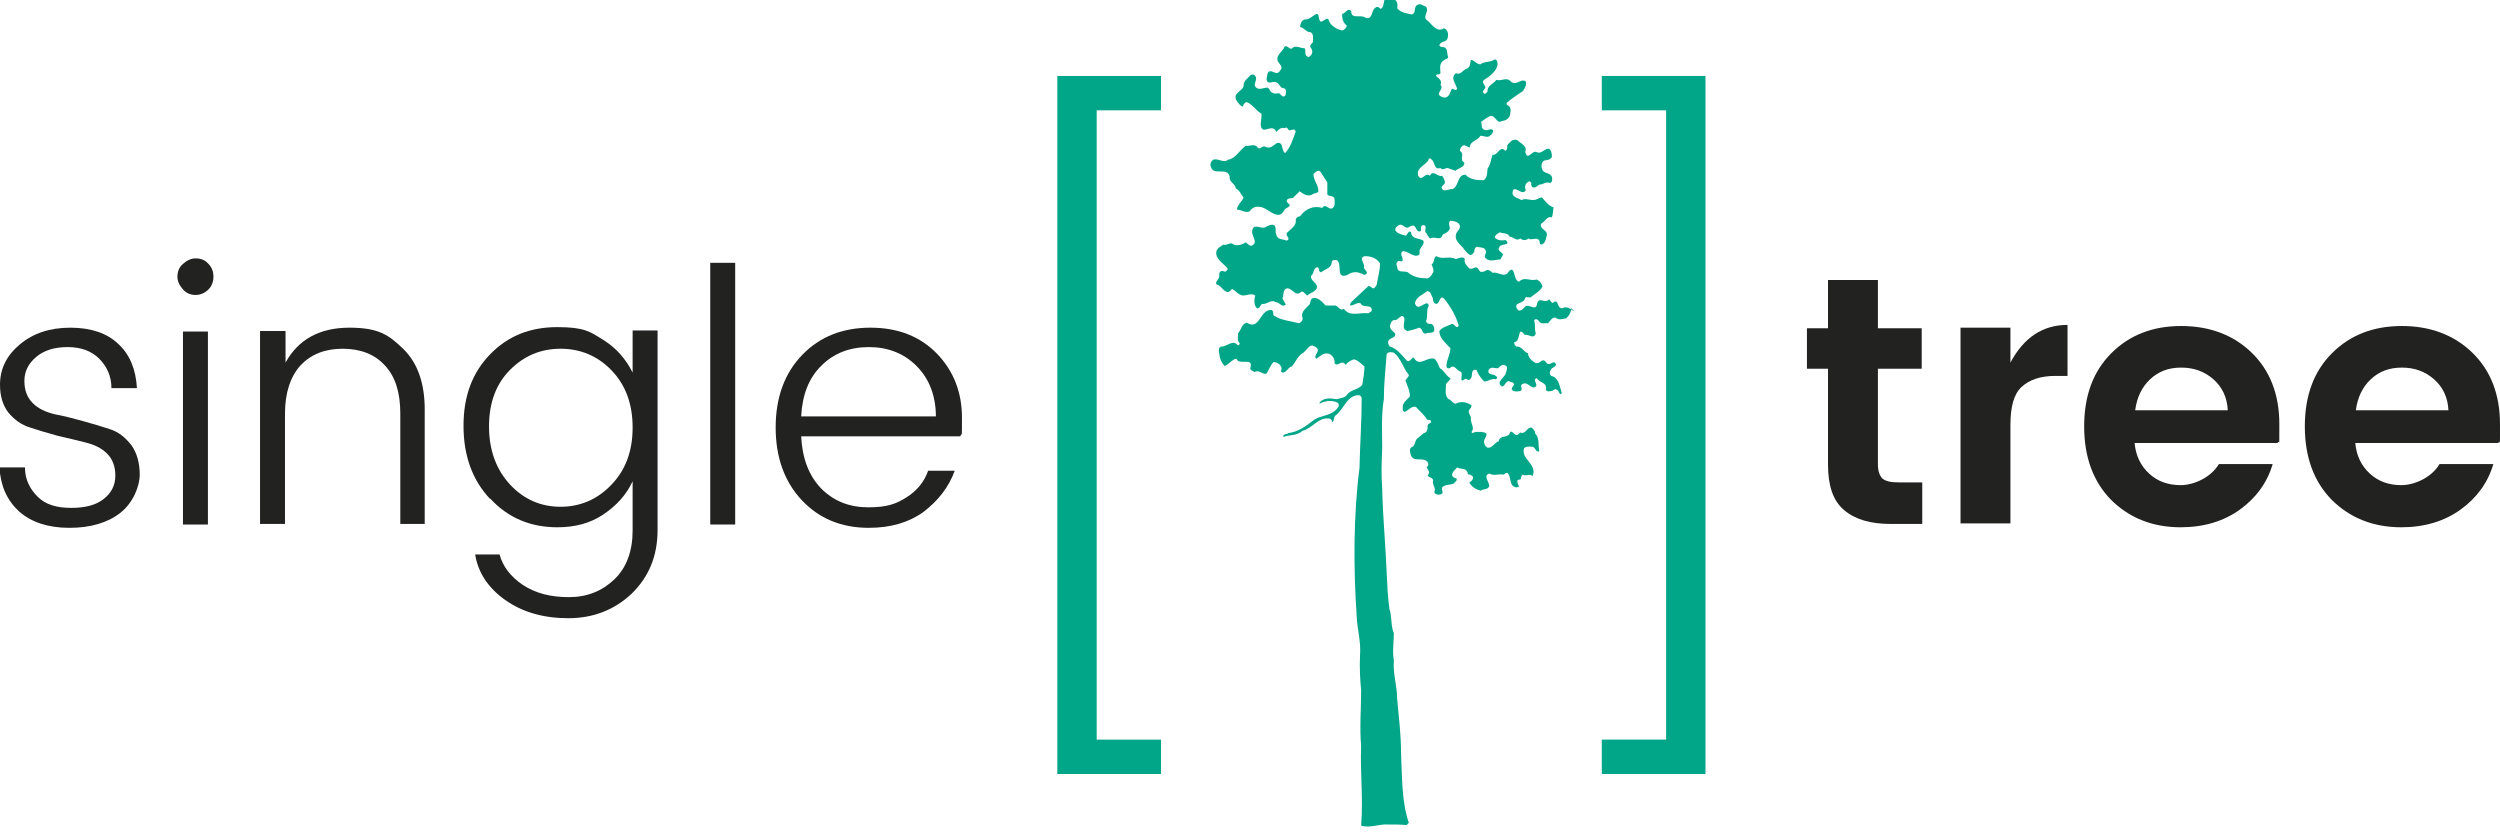 <svg xmlns="http://www.w3.org/2000/svg" viewBox="0 0 450.9 150"><defs><style>      .cls-1 {        fill: #00a687;      }      .cls-2 {        fill: #222221;      }    </style></defs><g><g id="Capa_1"><path class="cls-1" d="M190.7,13.7h18.7v6.2h-11.6v113.5h11.6v6.2h-18.7V13.7Z"></path><path class="cls-1" d="M307.6,139.6h-18.7v-6.2h11.6s0-113.5,0-113.5h-11.6v-6.2h18.7v125.9Z"></path><path class="cls-1" d="M284,56.2c-.7-.4-1.4-1.1-2.2-.6-1.1.1-.6-1.9-1.7-1-.3.1-.4-.4-.7-.6-.8.9-1.9-.7-2.2.9-.2,1.2-1.3,0-2,.3-.4.3-.7.9-1.3.8-.4-.3-.5-.7-.4-1,.5-.5,1.4-.4,1.6-1.3.3-.3.7.1,1-.1.7-.6,1.6-1,2.1-1.9-.1-.5-.5-1.1-1.1-1.3-1,.4-2.2-.6-3.1.4-1.2-.1-.6-3.7-2.2-1.4-.9.5-1.6-.4-2.6-.2-.3-.3-.8-.7-1.2-.4-.3.2-.7.3-1,.2-.4-.3-.4-1-1.1-.7-.2.1-.6.3-.9.1-.5-.5-1-1-.8-1.7-.5-.6-1.1,0-1.7,0-1.1-.6-2.4.2-3.4-.5-.6.2-.3,1.1-.9,1.5.2.5.6,1.2.1,1.7-.1.3-.5.7-.8.8-1.4,0-2.6-.2-3.6-1.1-.7-.3-1.8.2-1.9-.9,0-.3-.3-.6,0-.9.2-.6.8.2,1-.4,0-.5-.6-1.2,0-1.6,1.1,0,1.9,1.2,2.9.7.3-.2,0-.7.2-1,.2-.5.9-1,.6-1.6-.7-.5-2.1-.2-2.2-1.5-.5-.5-.6.5-1,.6-.6-.2-1.4-.3-1.8-.9-.2-.5.3-.8.6-1,.8-.4,1.1.9,1.9.3.2-.1.5-.3.8-.2.5.3.5,1.3,1.2,1,.3-.3-.2-1,.5-1.1.8.1.2.8.4,1.3.4.3.4.9.9,1.1.8-.5,1.9.6,2.2-.7.5-.2,1.1-.5,1.3-1.1,0-.4-.4-1,.1-1.4.7.1,1.5.2,1.7.9.1.6-.4.9-.6,1.3-.6,1.4.8,2.1,1.4,3,.3.3.5.7.9.9.4.3.7-.2.9-.5,0-.4.1-.8.5-.9.6.2,1.4,0,1.6.8.1.5-.5,1,0,1.3.7.7,1.7.2,2.6.2l.5-.9c-.2-.4-1.1-.7-.7-1.3.3-.8,2.2-.2,1.2-1.3-.7.1-1.6.1-2-.5.1-.5.6-.7.9-.9.7.3,1.4,0,1.8.8.7,0,1.2.9,1.9.3.5.4,1,.4,1.5,0,.5.5,1.7-.5,2,.6,0,.2,0,.5.3.5.8-.2.8-1.1,1-1.7.1-1-1.5-1.1-1-2.1.7-.3,1-1.4,1.9-1.1.2-.5.2-1.2.3-1.8-.9-.3-1.5-1.1-2.1-1.8-.4,0-.7.3-1.1.4-.9.3-1.8-.4-2.6.1-.5-.4-1.3-.4-1.6-1.1,0-.3,0-.7.3-.9.8,0,1.5,1.1,2.1.2-.3-.6-.1-1.3.6-1.6.2,0,.3.2.4.3-.1.3,0,.7.3.8.5.1.8-.3,1.1-.5.7,0,1.2-.6,2-.3.4-.2.4-.7.3-1.1-.4-.9-1.6-.5-1.8-1.5-.2-.6,0-1.4.6-1.5.5,0,1-.2,1.2-.6,0-.6-.1-1.3-.6-1.5-.8,0-1.3,1.1-2.2.6-.8-.3-1.6,1.7-2,0,.4-1.1-.8-1.5-1.4-2.1-.7-.3-1.2.1-1.6.6-.5.3,0,1-.6,1.3-1-1.1-1.3.9-2.3.7-.3.8-.3,1.7-.9,2.5-.1.8,0,1.6-.7,2.1-1.3,0-2.4-.1-3.3-1-1.5,0-1.1,2-2.3,2.6-.7-.1-1.6.7-2-.2,0-.4.5-.6.6-.9,0-.5-.2-.9-.5-1.3-.8.3-1.6-1.2-2.2,0-.9-.8-1.4,1.2-2.1,0-.5-1.5,1.5-1.9,1.9-3,0-.2.3-.2.4,0,.8.4.4,2,1.7,1.6.4.5.8,0,1.3,0l1.4.5c.5-.5,1.7-.6,1.6-1.5-1-.5.2-1.5-.8-2.1,0-.4.3-.9.7-1,.4,0,.7.3,1.1.4,0-1.2,1.4-1.2,1.9-2.1.6-.1,1.3.5,1.8-.1.3-.2.5-.5.5-.9-.4-.5-1,.2-1.6-.1-.7-.3-.3-1-.6-1.4.5-.4,1.1-.8,1.7-1.1.9-.2,1.2,1.6,2.1.9.6,0,1.2-.4,1.4-.9.1-.5.3-1.1,0-1.6-.1-.3-.8-.3-.5-.8.9-.8,1.9-1.4,2.9-2.1.3-.5.7-1.1.5-1.7-.9-.7-1.7.9-2.7,0-.8-.9-1.6,0-2.6-.3-.5.7-1.7,1-1.6,2.1-.2.2-.4.6-.7.3-.4-.3.2-.7.3-1,0-.5-.9-1-.1-1.5.9-.5,2.1-1.5,2.3-2.6,0-.4,0-.9-.5-1-.8.6-1.9.3-2.6.9-.7,0-1.1-.8-1.7-.8-.2.5,0,1.3-.8,1.6-.7.2-1,1.2-1.9.8-1.1.8,0,1.9.2,2.8-.2.5-.6,0-.9,0-.4.5-.4,1.4-1.2,1.6-.5,0-1-.2-1.2-.6,0-.6.9-1.1.3-1.7.4-.8-.4-1.2-.8-1.6,0-.5.6-.1.8-.5,0-.8-.3-1.8.6-2.3.2-.3.7-.2.8-.6-.3-.6,0-1.6-.8-1.8-.3,0-.6,0-.8-.3.2-.9,1.4-.5,1.5-1.4.2-.7,0-1.5-.7-1.7-1.3.9-2.2-.9-3.2-1.6-.5-.8.6-1.4,0-2.3-.5-.1-1-.7-1.6-.3-.7.4-.1,1.5-1,1.7-.9-.2-1.9-.3-2.6-1.1.1-.5.1-1.3-.5-1.6-.6,0-1.4-.5-1.8.1-.2.5-.1,1.4-.7,1.6-.2-.2-.5-.5-.8-.3-1,.5-.5,2.3-1.9,1.9-.9-.7-2.6.4-2.6-1.2-.6-.7-1,.4-1.6.5-.1.7.1,1.6.8,2.1,0,.4-.5.8-.8.9-1-.2-2.2-.9-2.5-2-.5-.6-1.4,1.3-1.7-.2-.1-.3,0-.7-.4-.8-.8.3-1.3,1.1-2.2,1-.6.2-.8.9-.8,1.4.7,0,1.1,1,1.9.9.6.4.4,1.2.4,1.8-.2.3-.7.6-.4,1,.3.3.4.9.1,1.3-.2.2-.4.5-.7.3-.6-.3-.2-1.1-.5-1.5-.9,0-1.6-.7-2.4.1-.4,0-.8-.7-1.2-.4-.3.9-1.7,1.5-1.2,2.7.3.5,1,1,.4,1.6-.7,1.3-1.8-.7-2.3.6,0,.5-.5,1.3.3,1.6.4,0,1-.3,1.4,0,.5.2.6,1.1,1.3,1,.5.3.3.7.3,1.1,0,.2-.2.4-.4.4-.4,0-.5-.5-.9-.6-.6.2-1.4,0-1.6-.6-.1-.2-.2-.3-.4-.4-.8,0-1.8.7-2.3-.4,0-.6.5-1.2.1-1.7-.2-.3-.5-.3-.8-.2-.5.6-1.4,1.1-1.3,2-.2,1-2,1.2-1.3,2.6.3.4.7,1.1,1.2,1.1,0-.3.3-.7.6-.8,1,.3,1.7,1.5,2.7,2.1.2.9-.6,2.4.4,2.9.8,0,1.8-.8,2.3.4.3-.3.8-.9,1.4-.7.2,0,.4-.2.6,0,.4,1,1.1-.3,1.5.6-.5,1.4-.9,2.8-1.9,3.9-.8-.4-.2-2.1-1.5-1.8-.6.4-1.2,1.1-2,.7-.6-.4-.9.5-1.4.2-.5-.9-1.5-.3-2.2-.4-1.1.7-1.8,2.3-3.2,2.5-.8.7-1.7-.3-2.7,0-.4.3-.6.8-.4,1.3.5,1.7,3-.1,3.4,1.8-.2.9,1,1.2,1.1,2.1.7.3.9,1.1,1.4,1.6-.3.8-1.2,1.4-1.2,2.2.8,0,1.5.7,2.3.3.4-.6,1-.9,1.7-.8,1.6,0,3.4,2.9,4.6.5.3-.4,1-.4.9-.9-.2-.2-.6-.4-.5-.8.2-.4.7-.3,1.1-.4l1.2-1.2c.7.5,1.6,1.1,2.4.5.3-.2.8-.1,1-.5,0-1.2-.9-1.9-.9-3.1.3-.3.7-.8,1.2-.5l1.3,2v2.2c.4.4,1.2.1,1.3.8,0,.6.2,1.4-.5,1.7-.6.2-1.2-1-1.7-.1-1.6-.5-3.1.2-4,1.5-.3,0-.7.2-.8.6.2,1.1-.9,1.7-1.6,2.4-.3.6.8,1,0,1.4-.7-.3-1.7-.1-1.9-1.1-.3-.5.1-1.3-.4-1.7-.6-.2-1.1.1-1.6.4-.9.3-1.9-.7-2.3.4-.4,1.1,1.2,2.2-.1,2.9-.5.1-.8-.4-1.1-.6-.6.4-1.5.7-2.2.4-.6-.6-1.2.3-1.8,0-.5.3-1.1.6-1.3,1.2-.3,1.4,1.3,2.2,2,3.1.1.3-.2.4-.4.6-.3,0-.6-.3-.9,0-.4.3,0,.8-.3,1.2-.2.3-.6.7-.4,1.1,1,.1,1.7,2.4,2.8.8.7.3,1.1,1.1,2,1.2.7,0,1.6-.5,2.2,0-.2.7-.3,1.7.3,2.3.5.1.6-.5.9-.8.9.2,1.6-.9,2.5-.3.7,0,1.2,1.1,1.8.4l-.6-1.1c.3-.6,0-1.5.8-1.8,1-.1,1.6,1.7,2.6.6.5-.1.7.5,1.1.7.5-.5,1.3-.6,1.7-1.3.3-1-1.3-1.3-1-2.3.6-.4.3-1.5,1.2-1.5.3.3.1.9.6.9.7-.6,1.9-.7,1.9-1.9.2-.4.6-.3.9-.3,1.1.7-.3,3.5,1.9,2.7.7-.5,1.6-.7,2.4-.3.3,0,.6.4.9.2.7-.4-.3-.8-.3-1.3.2-.8-1-1.6.1-2,1,0,2.1.2,2.8,1.3,0,1.4-.4,2.6-.6,3.9-.2.2-.3.6-.6.6-.3,0-.5-.5-.9-.4l-3.1,2.9c-.1.2-.3.4-.1.6.6,0,1.1-.6,1.8-.4.4,1,2.2,0,2,1.4l-.6.4c-1.5-.2-3.4.7-4.4-.8-.7.4-1-.4-1.5-.6h-1.8c-.7-.7-1.4-1.6-2.4-1.3-.4.3-.3.7-.5,1.1-.6.7-1.6,1.3-1.3,2.3.2.5-.2.9-.6,1.1-1.5-.4-3.1-.5-4.4-1.3-.5-.2,0-.9-.6-1.1-2.1-.1-2.1,3.8-4.4,2.3-1,.2-1,1.3-1.6,1.9,0,.6-.2,1.4.3,1.8,0,.2-.1.3-.3.4-1-1.2-2,.3-3.1.2-.7.4-.2,1.3-.2,1.9.2.6.4,1.2.9,1.6.8-.3,1.3-1.2,2.1-1.3.5,1.3,3.2-.4,2.5,1.7,0,.4.5.5.8.7.8-.5,1.4.5,2.1.3.5-.7.7-1.5,1.3-2.1.6,0,1.2.4,1.4.9.2.4-.3.8.2,1,.8,0,1-1,1.7-1.1.7-.8,1.1-2,2.1-2.5.5-.4,1-1.3,1.6-1.3.4.2.9.3,1,.8,0,.6-.8,1.1-.3,1.6.7-.4,1.3-1.2,2.3-.9.7.3,1.1,1,1,1.7.6.8,1.3-.8,2,.3.4-.5.9-.8,1.5-1,.8.2,1.3.8,1.9,1.3,0,1-.2,2.2-.4,3.3-.8,1-2.2.8-2.9,2-.5.4-1.1.4-1.7.6-1.1-.2-2.4-.3-3.1.6v.2c1-.5,2.2-.7,3.2-.2.4.2.3.7.1.9-1.1,1.6-3.1,1.3-4.4,2.3-1.4,1.1-2.8,2.1-4.5,2.3-.3.3-1.1.1-.9.7,1-.4,2.5-.2,3.4-1.1,1.8-.4,2.9-2.6,5-2.2.2.2.4.3.3.6.5,0,.3-.8.6-1.1,1.6-1.1,2.2-4,4.5-3.7l.3.4c0,4.3-.3,8.3-.4,12.7-1.1,8.6-1.1,17.9-.5,26.8.1,2.4.8,4.5.6,7-.1,2,0,4.4.2,6.3,0,3.3-.3,6.8,0,10-.2,4.9.4,9.4,0,14.4,1.6.5,3.2-.3,4.8-.2,1.2,0,2.4,0,3.4.1l.4-.4c-1.3-3.8-1.2-8.2-1.4-12.5,0-3.4-.4-6.5-.7-9.8,0-2.4-.8-4.6-.6-7-.3-1.6,0-3.2,0-4.9-.6-1.4-.3-2.9-.8-4.4-.3-2.2-.4-4.3-.5-6.6-.2-5.1-.7-10-.8-15.1-.2-2.4-.1-4.9,0-7.3,0-2.7-.2-6,.3-8.8,0-2.8.3-5.4.5-8.1.2-.5.9-.4,1.3-.3,1.3,1,1.6,2.7,2.7,4,0,.4-.4.6-.6,1,.3,1,.8,1.8.8,2.9-.5.6-1.4,1.1-1.3,2.1,0,.3,0,.5.3.7.7-.2,1.3-1.2,2.1-.9.7.8,1.5,1.4,2,2.3.3,0,.5,0,.7.2.1.5-.5.4-.6.8,0,.5,0,1-.4,1.3-.6.2-1,.8-1.5,1.1-.5.5-.3,1.4-1.1,1.6-.4.4-.1,1.1,0,1.5.7,1.3,2.3,0,3.1,1.3.1.4-.1.6-.3.8.3.4.7,1,.2,1.4.2.5.8.3,1,.9-.3.8.6,1.4.2,2.1,0,.3.4.5.6.5.4,0,.8,0,.9-.4,0-.3-.2-.5-.1-.9.6-.6,1.5-.4,2.1-.7.2-.3.7-.5.5-.9-.3-.1-.7-.2-.8-.6,0-.6.6-1,.9-1.4.7.4,1.5,0,1.9.9,0,.2,0,.3.2.4.4-.1.5.2.8.4,0,.4-.2.8-.6.9h-.1c.3.9,1.3,1.4,2.1,1.6.4-.4,1.2-.1,1.5-.8.1-.7-1.2-1.9,0-2.3.9.5,1.7,0,2.6.2.2-.1.4-.4.7-.3.8.8.2,2.4,1.6,2.6.2,0,.3-.1.5-.2-.2-.3-.4-.7-.3-1.1.2-.2.4,0,.6-.2,0-.3.1-.7.4-.8.5.4,1.3-.3,1.7.3,1-2.2-2.2-3.1-1.5-5.1.4-.3,1-.3,1.6-.2.5.2.5,1,1.1.8v-.3c-.2-.9.1-2.1-.7-2.9,0-.5-.4-.9-.7-1.1-.9,0-1,1.3-2,.9-.2.2-.5.6-.9.4-.3-.2-.6-.7-.9-.5-.3,1.3-1.9.4-2.1,1.7-.8.2-1.2,1.4-2.1,1.1-.4-.3-.6-.8-.5-1.3.1-.4.5-.8.4-1.2-.5-.4-1.3-.3-1.9-.3-.3,0-.7.4-.8,0,.7-.8-.3-1.7-.1-2.6-.1-.5-.6-.9-.3-1.4.2-.2.4-.4.4-.8-.8-.6-2-.8-2.8-.3-.6,0-.8-.7-1.3-.8-.8-.6-.5-1.8-.5-2.7.2-.4.8-.7.8-1.1-.8-.4-1.1-1.4-1.9-1.8-.3-.6-.4-1.2-1-1.7-1.4-.4-2.7,1.6-3.7-.2-.5,0-.6.8-1.2.6-.9-1-1.9-2.3-3.1-2.6-.3-.3-.4-.7-.3-1,.3-.7,1.5-.5,1.2-1.4-.4-.4-.9-.7-.9-1.3.1-.4.2-.9.7-1.1.8.3,1.4-1.5,1.9-.3.1.8-.6,2,.6,2.3.7-.2,1.4-.3,2-.6.7,0,.5,1,1.2,1.1.5-.4,1.5.1,1.6-.7,0-.5-.2-1-.6-1.1-.4.1-.8-.1-.9-.5.4-.9,0-2,.5-2.8,0-.1-.1-.3-.3-.4-.8,0-1.7,1.4-2.2,0,.2-1.2,1.4-1.5,2.2-2.2.6,0,.7.6.9,1,.3.4,0,1.1.7,1.3.8,0,.6-1.8,1.5-.9,1.2,1.5,2.1,3.1,2.6,4.8-.4.8-.7-.3-1.2-.3-.8.4-1.8.6-2.3,1.3,0,1.3,1.2,2.2,2,3.1,0,1.2-.8,2.2-.7,3.4.2.3.6.3.8,0,.7-.4,1.1.7,1.7.8.7.3-.5,2.4.9,1.3.3,0,.4.3.7.2.9-.4,0-2,1.3-1.8.3.8.8,1.5,1.4,2.1.8,0,1.2-.6,2.1-.4.3-.2.3-.4,0-.6-.4-.4-1.6-.1-1.3-1.1.4-.7,1.2-.2,1.7-.3.4-.4.8-.8,1.3-.5.6.3.2.9.1,1.4-.2.8-1.9,1.6-.7,2.4.7-.1.7-1.4,1.6-.8.3,0,.5.2.6.4-.1.4-.7.7-.3,1.1.4.3,1,.2,1.5.1.5-.4-.4-1,.4-1.3,1-.4,1.6,1.3,2.4.4.1-.5-.7-1.2.1-1.4.4.9,1.9.7,1.6,2,.1.5.7.4,1.1.3.3-.1.6-.5.9-.2.5.1.4,1.2.9.6-.4-1.1-.5-2.8-1.9-3.1-.4-.3-.3-.7-.1-1.1.2-.5,1.1-.5.9-1.1-.4-.7-.9.3-1.5,0-.3-.2-.5-.9-1.1-.5-.3.3-.9.6-1.3.2-.5-.3-1.1-.9-1.1-1.6-.8-.2-1.1-1.3-2.1-1.2-.3-.2-.4-.5-.4-.8,1.3,0,.5-3.2,1.9-1.3.7-.2,1.7.9,2-.3-.3-.8,0-1.5-.3-2.3.2-.4.6-.2.8,0,.3.8,1.3.4,1.7.5.4-.4.8-1.2,1.4-1,.5.5,1.3.2,1.9.1.5-.5,1-1.2.8-1.9Z"></path><path class="cls-2" d="M0,69.4c0-2.9,1.2-5.3,3.6-7.3,2.4-2,5.4-3,9.1-3s6.6,1,8.6,2.9c2.1,1.9,3.2,4.6,3.4,8h-4.6c0-2.1-.8-3.9-2.2-5.3-1.4-1.4-3.3-2.1-5.7-2.1s-4.3.6-5.7,1.8c-1.4,1.2-2.1,2.6-2.1,4.3s.5,3,1.5,4c1,1,2.3,1.6,3.9,2,1.6.3,3.2.7,5,1.2,1.8.5,3.5,1,5,1.5,1.6.5,2.8,1.5,3.9,2.9,1,1.4,1.5,3.2,1.5,5.3s-1.2,5.1-3.5,6.9c-2.3,1.8-5.4,2.7-9.2,2.7s-6.8-1-9-2.9c-2.2-2-3.4-4.6-3.6-8h4.6c0,2.2.9,3.9,2.3,5.3,1.4,1.4,3.4,2,6,2s4.5-.5,5.9-1.6c1.4-1.1,2.1-2.5,2.1-4.2s-.5-3-1.5-4c-1-1-2.3-1.6-3.9-2-1.6-.4-3.2-.8-5-1.2-1.8-.5-3.5-1-5-1.5-1.6-.5-2.8-1.4-3.9-2.7-1-1.3-1.5-3-1.5-5Z"></path><path class="cls-2" d="M38.5,49.9c0,.9-.3,1.7-.9,2.3-.6.6-1.4,1-2.3,1s-1.7-.3-2.3-1-1-1.4-1-2.3.3-1.7,1-2.3,1.4-1,2.3-1,1.7.3,2.3,1c.6.6.9,1.4.9,2.3ZM33,94.6v-34.8h4.5v34.8h-4.5Z"></path><path class="cls-2" d="M51.5,59.7v5.7c2.3-4.2,6.2-6.3,11.5-6.3s7.1,1.3,9.7,3.8c2.6,2.5,3.9,6.2,3.9,10.9v20.7h-4.4v-19.9c0-3.8-.9-6.7-2.8-8.7-1.8-2-4.4-3-7.6-3s-5.7,1-7.6,3c-1.8,2-2.8,4.9-2.8,8.7v19.9h-4.5v-34.8h4.5Z"></path><path class="cls-2" d="M88.4,90c-3.2-3.4-4.8-7.8-4.8-13.2s1.6-9.6,4.8-12.9c3.2-3.3,7.2-4.9,12.1-4.9s5.9.8,8.3,2.3c2.4,1.5,4.1,3.5,5.3,5.9v-7.6h4.5v36c0,4.7-1.6,8.5-4.7,11.5-3.1,2.9-6.9,4.4-11.4,4.4s-8.3-1.1-11.4-3.3c-3.1-2.2-4.9-5-5.4-8.2h4.4c.6,2.2,2,4,4.2,5.5,2.3,1.5,5,2.2,8.3,2.2s6-1.1,8.2-3.2c2.2-2.1,3.3-5.1,3.3-8.8v-8.9c-1.1,2.4-2.9,4.4-5.3,6-2.4,1.6-5.1,2.3-8.3,2.3-4.8,0-8.9-1.7-12.1-5.2ZM110.3,87.4c2.5-2.6,3.8-6,3.8-10.3s-1.3-7.7-3.8-10.3c-2.5-2.6-5.6-3.9-9.2-3.9s-6.6,1.3-9.1,3.8c-2.5,2.5-3.8,5.9-3.8,10.2s1.3,7.8,3.8,10.5c2.5,2.7,5.6,4,9.1,4s6.6-1.3,9.1-3.9Z"></path><path class="cls-2" d="M128.1,94.6v-47.2h4.5v47.2h-4.5Z"></path><path class="cls-2" d="M156.7,95.2c-5,0-9-1.7-12.1-5-3.1-3.3-4.7-7.7-4.7-13.1s1.6-9.8,4.8-13.1c3.2-3.3,7.3-4.9,12.3-4.9s9,1.6,12,4.7c3,3.1,4.5,7,4.5,11.5s0,2.4-.3,3.4h-28.7c.2,4,1.4,7.1,3.6,9.4,2.3,2.3,5.1,3.4,8.5,3.4s5-.6,6.9-1.8c1.9-1.2,3.2-2.8,3.9-4.8h4.8c-1.1,3-3,5.4-5.6,7.4-2.6,1.9-5.9,2.9-9.9,2.9ZM168.8,75.2c0-3.8-1.2-6.9-3.5-9.2-2.3-2.3-5.2-3.4-8.6-3.4s-6.3,1.1-8.5,3.3c-2.3,2.2-3.5,5.3-3.7,9.2h24.4Z"></path><path class="cls-2" d="M342.4,87h4.3v7.5h-5.7c-3.6,0-6.4-.8-8.4-2.5-2-1.7-2.9-4.4-2.9-8.2v-17.3h-3.8v-7.3h3.8v-8.7h9v8.7h7.9v7.3h-7.9v17.3c0,1.1.3,2,.8,2.5.6.5,1.5.7,2.9.7Z"></path><path class="cls-2" d="M362.6,59.2v6.2c2.4-4.5,5.8-6.8,10.3-6.8v9.2h-2.2c-2.7,0-4.7.7-6.1,2-1.4,1.3-2,3.6-2,6.9v17.7h-9v-35.3h9Z"></path><path class="cls-2" d="M393.3,95.1c-5.1,0-9.3-1.7-12.6-5-3.2-3.3-4.8-7.7-4.8-13.2s1.6-9.9,4.9-13.2c3.3-3.3,7.5-4.9,12.6-4.9s9.4,1.6,12.7,4.8c3.3,3.2,5,7.5,5,12.9s0,2.4-.3,3.4h-25.8c.2,2.3,1.1,4.1,2.6,5.5,1.5,1.4,3.4,2.1,5.7,2.1s5.4-1.3,6.9-3.8h9.7c-1,3.4-3,6.1-5.9,8.2-2.9,2.1-6.5,3.2-10.7,3.2ZM399.2,68.4c-1.6-1.4-3.5-2.1-5.8-2.1s-4.1.7-5.6,2.1c-1.5,1.4-2.4,3.3-2.7,5.6h16.7c-.1-2.3-1-4.2-2.6-5.6Z"></path><path class="cls-2" d="M433.1,95.1c-5.1,0-9.3-1.7-12.6-5-3.2-3.3-4.8-7.7-4.8-13.2s1.6-9.9,4.9-13.2c3.3-3.3,7.5-4.9,12.6-4.9s9.4,1.6,12.7,4.8c3.3,3.2,5,7.5,5,12.9s0,2.4-.3,3.4h-25.8c.2,2.3,1.1,4.1,2.6,5.5,1.5,1.4,3.4,2.1,5.7,2.1s5.4-1.3,6.9-3.8h9.7c-1,3.4-3,6.1-5.9,8.2-2.9,2.1-6.5,3.2-10.7,3.2ZM439,68.4c-1.6-1.4-3.5-2.1-5.8-2.1s-4.1.7-5.6,2.1c-1.5,1.4-2.4,3.3-2.7,5.6h16.7c-.1-2.3-1-4.2-2.6-5.6Z"></path></g></g></svg>